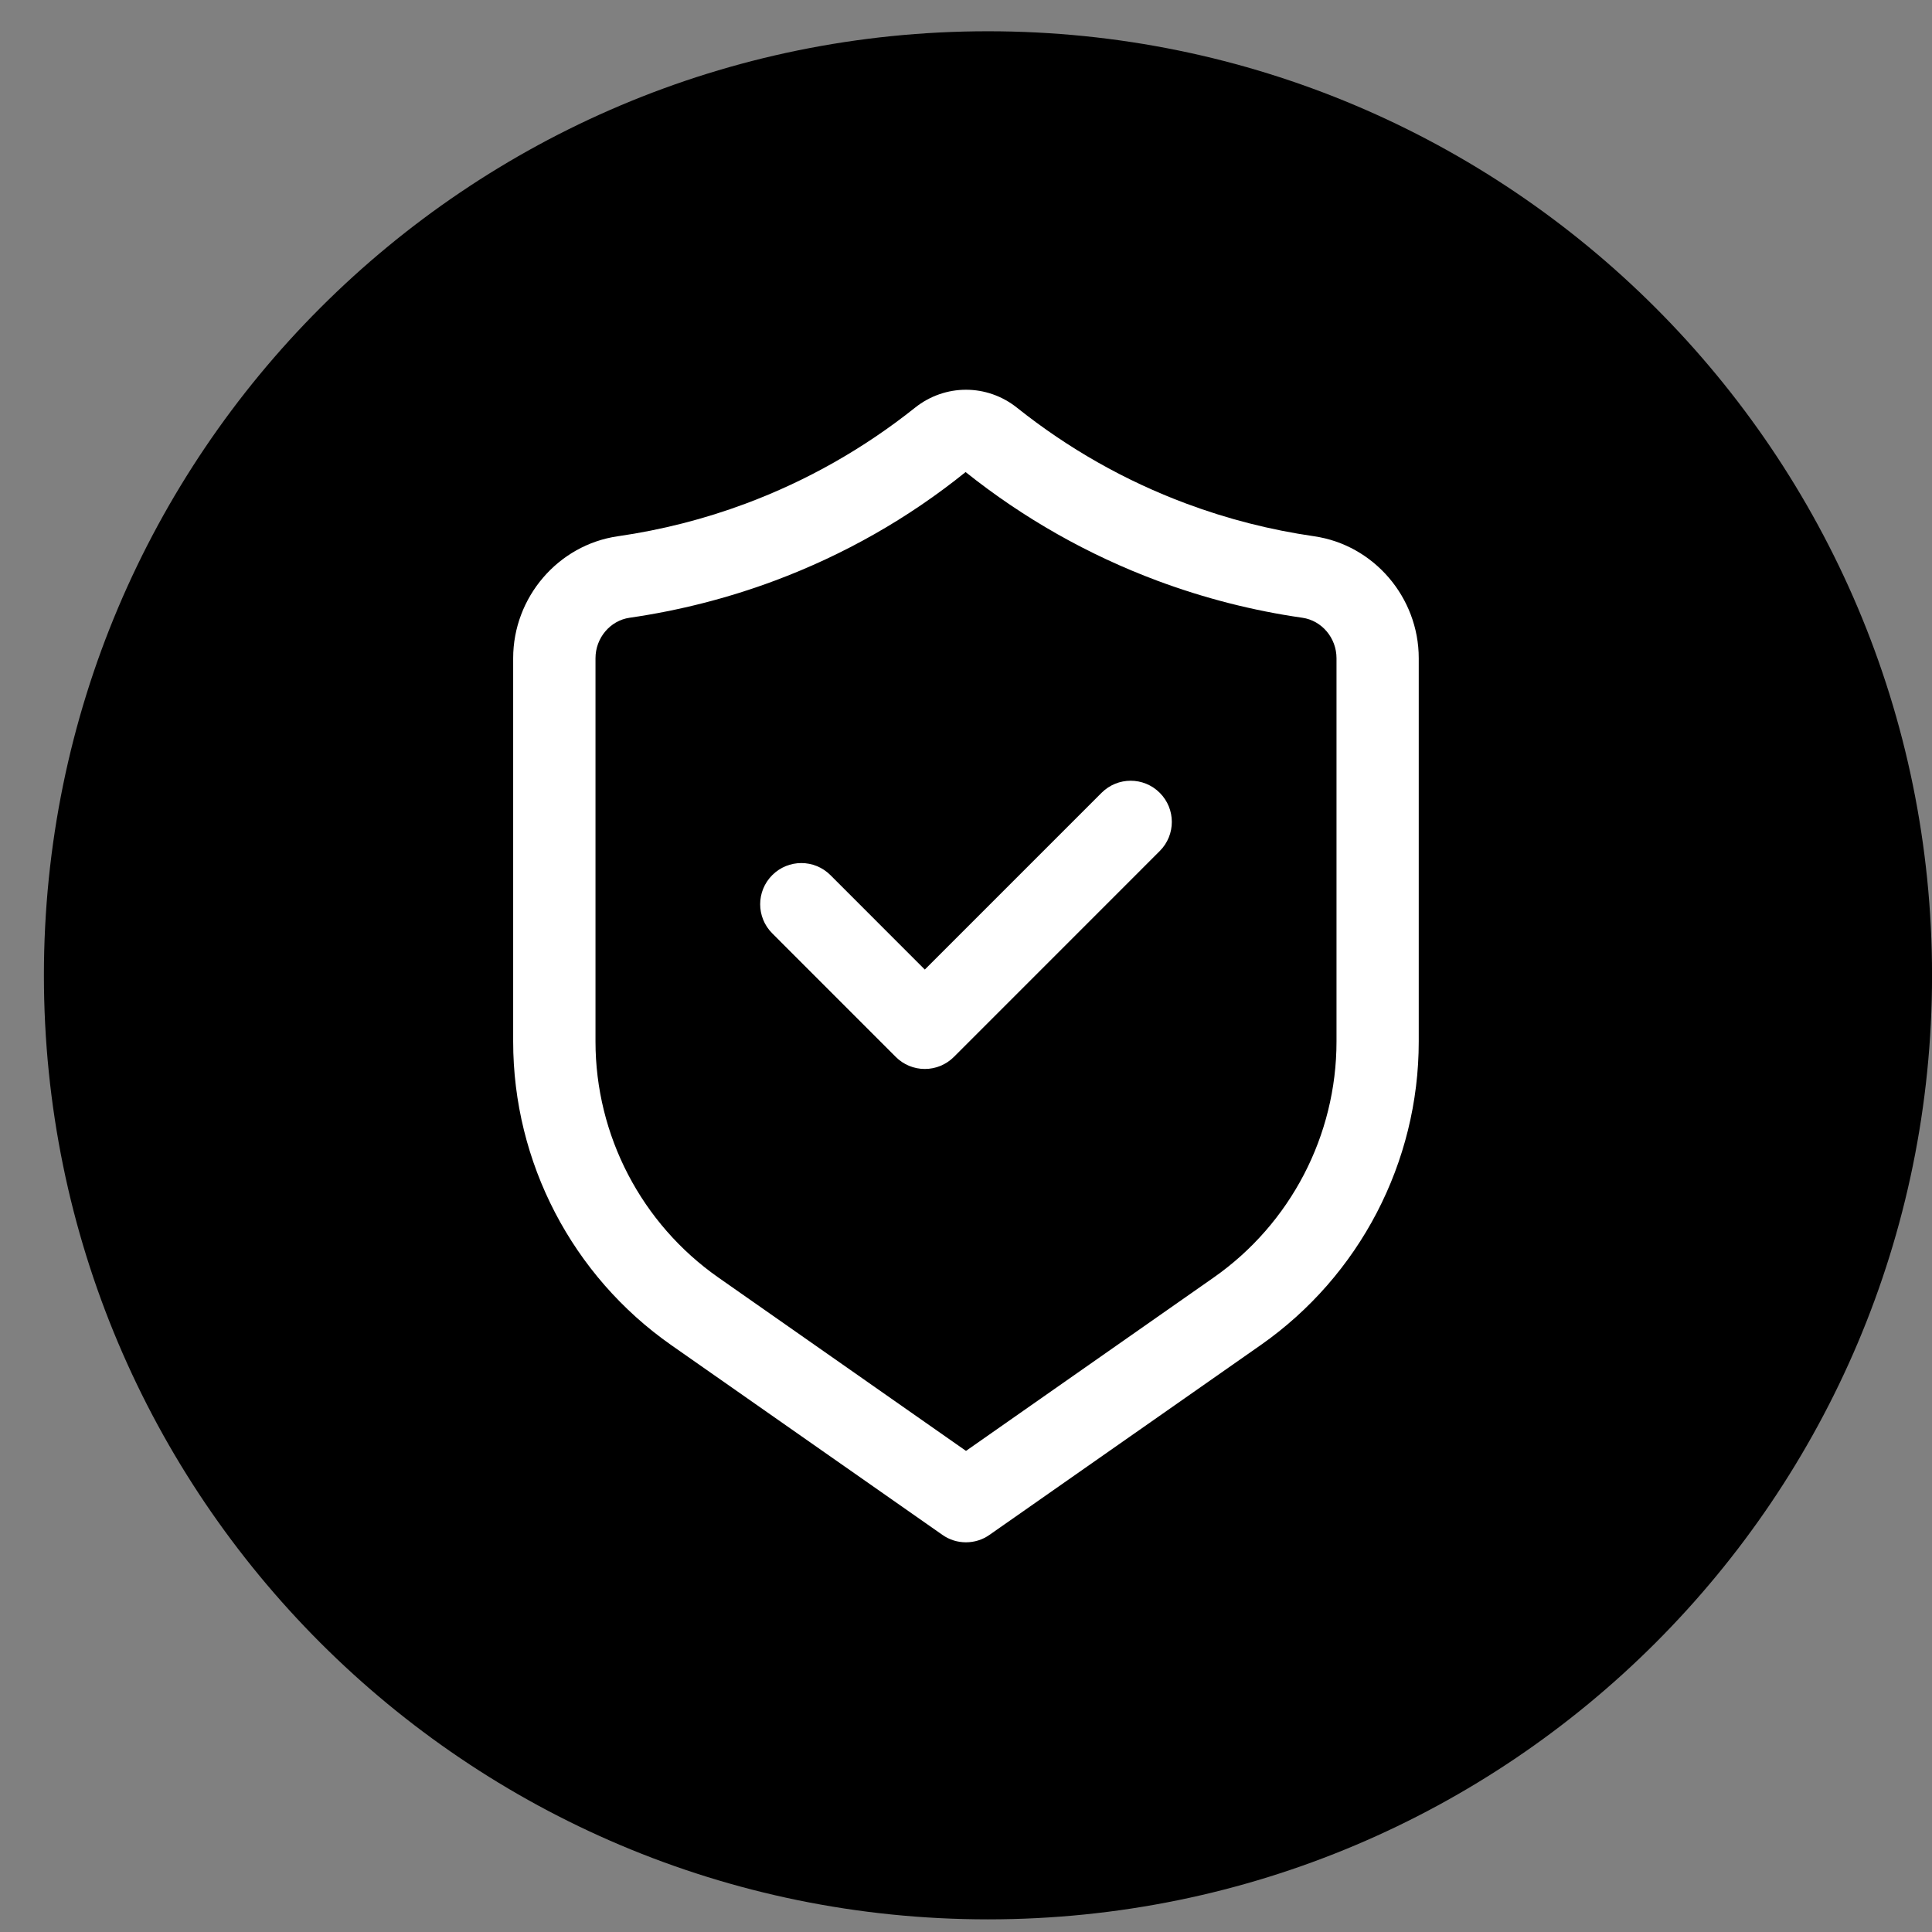 <svg width="44" height="44" viewBox="0 0 44 44" fill="none" xmlns="http://www.w3.org/2000/svg">
<rect x="0" y="0" width="44" height="44" fill="#808080" stroke="none"/>
<g clip-path="url(#clip0_7_70)">
<g clip-path="url(#clip1_7_70)">
<path d="M44.001 22.212C44.001 10.338 34.375 0.712 22.5 0.712C10.626 0.712 1 10.338 1 22.212C1 34.086 10.626 43.712 22.5 43.712C34.375 43.712 44.001 34.086 44.001 22.212Z" fill="black"/>
</g>
</g>
<path d="M29.929 12.213C28.935 12.07 27.955 11.82 27.016 11.469C25.623 10.95 24.327 10.215 23.161 9.285C22.477 8.74 21.523 8.74 20.839 9.285C19.673 10.214 18.377 10.949 16.984 11.469C16.045 11.82 15.064 12.07 14.07 12.213C12.711 12.409 11.687 13.604 11.687 14.991V23.72C11.687 26.471 13.032 29.055 15.286 30.633L21.462 34.955C21.623 35.069 21.811 35.125 21.999 35.125C22.186 35.125 22.375 35.069 22.536 34.955L28.712 30.633C30.965 29.055 32.311 26.471 32.311 23.72V14.991C32.311 13.604 31.286 12.409 29.927 12.213H29.929ZM30.438 23.72C30.438 25.86 29.391 27.87 27.639 29.096L22 33.043L16.362 29.096C14.609 27.869 13.562 25.859 13.562 23.72V14.991C13.562 14.529 13.896 14.133 14.338 14.069C15.465 13.906 16.576 13.623 17.64 13.226C19.218 12.637 20.686 11.804 21.991 10.751C23.311 11.805 24.782 12.637 26.359 13.226C27.424 13.623 28.535 13.908 29.661 14.069C30.104 14.133 30.438 14.529 30.438 14.991V23.72ZM26.413 18.056C26.779 18.422 26.779 19.015 26.413 19.381L21.725 24.07C21.549 24.246 21.311 24.345 21.062 24.345C20.814 24.345 20.575 24.246 20.4 24.07L17.587 21.256C17.221 20.89 17.221 20.297 17.587 19.931C17.954 19.564 18.546 19.564 18.913 19.931L21.062 22.081L25.087 18.056C25.454 17.689 26.046 17.689 26.413 18.056Z" fill="white"/>
<defs>
<clipPath id="clip0_7_70">
<rect width="44" height="44" fill="white"/>
</clipPath>
<clipPath id="clip1_7_70">
<rect width="44" height="44" fill="white"/>
</clipPath>
</defs>
</svg>
